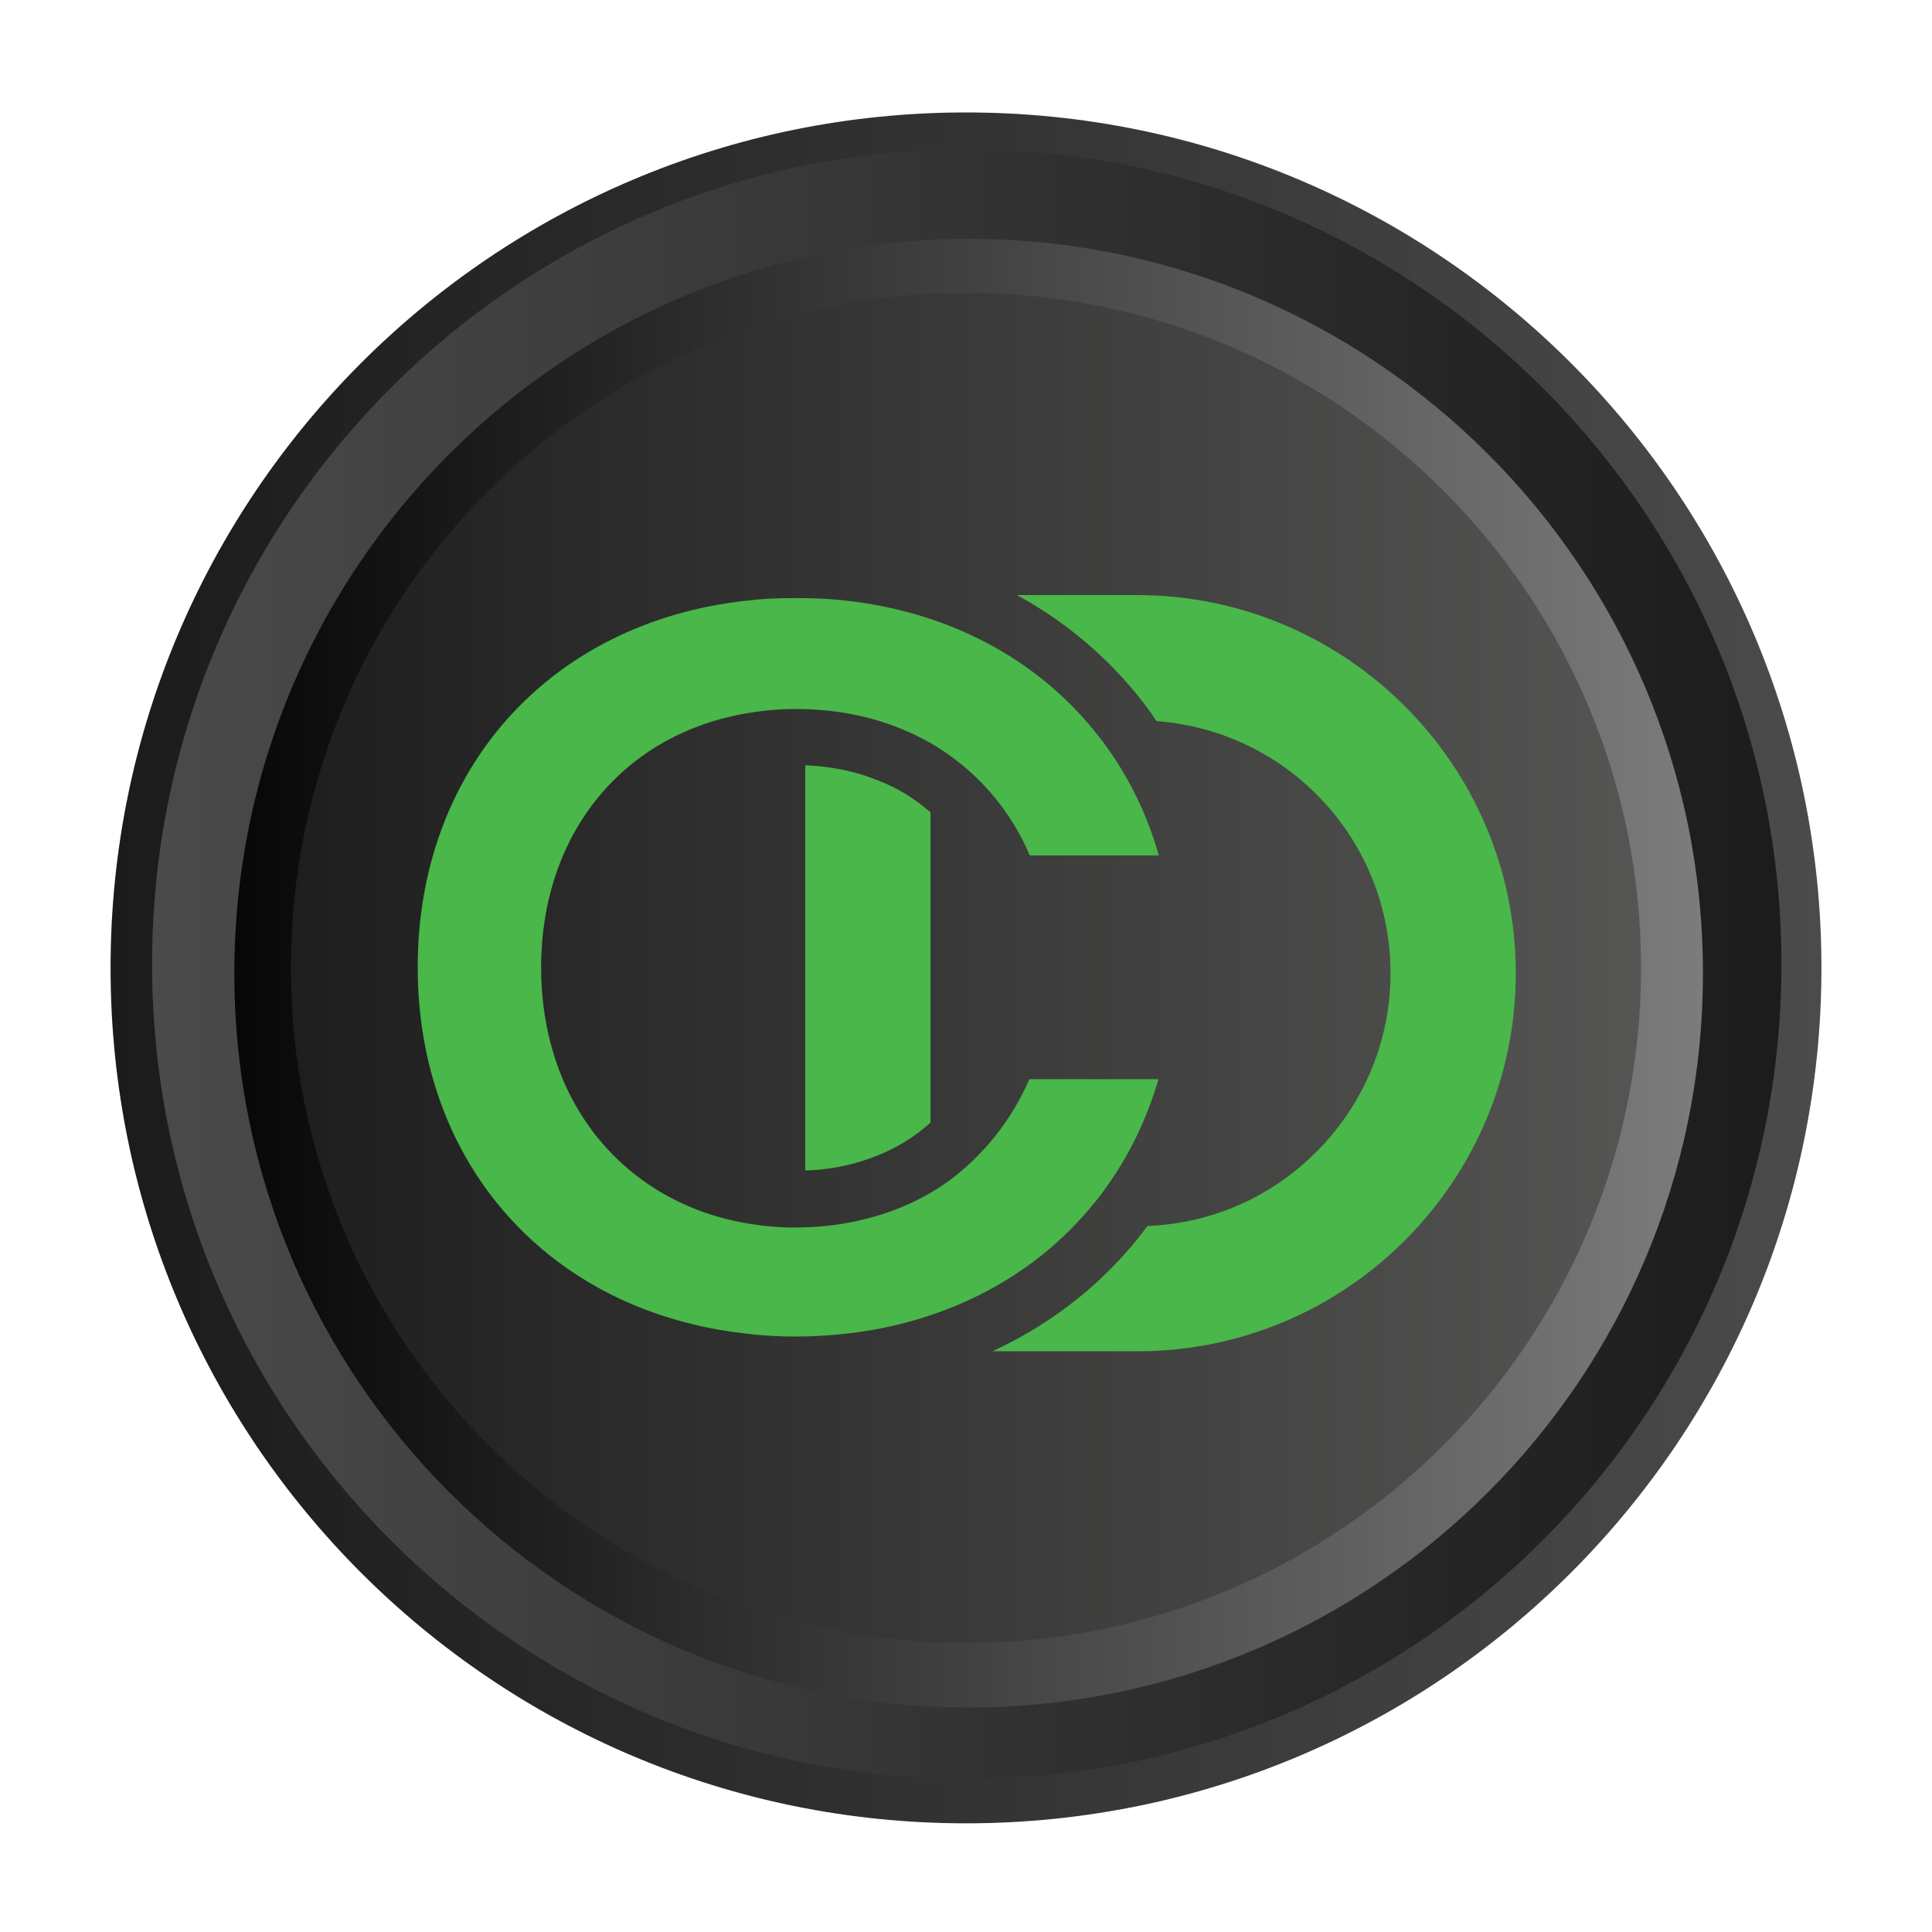 <?xml version="1.0" encoding="UTF-8"?>
<svg data-bbox="29.3 29.8 453.4 453.4" viewBox="0 0 512 512" xmlns="http://www.w3.org/2000/svg" data-type="ugc">
    <g>
        <linearGradient y2="256.5" x2="482.693" y1="256.5" x1="29.307" gradientUnits="userSpaceOnUse" id="6f2e4a21-3d3f-445b-b4c3-ef8eadc1992e">
            <stop offset="0" stop-color="#1b1b1b"/>
            <stop offset="1" stop-color="#4b4b4b"/>
        </linearGradient>
        <path fill="url(#6f2e4a21-3d3f-445b-b4c3-ef8eadc1992e)" d="M482.7 256.5c0 125.203-101.497 226.7-226.7 226.7S29.3 381.703 29.3 256.5 130.797 29.8 256 29.8s226.7 101.497 226.7 226.7"/>
        <linearGradient y2="255.482" x2="472.082" y1="255.482" x1="40.24" gradientUnits="userSpaceOnUse" id="56958d68-8500-43c6-ac0a-3332d7aa6d2e">
            <stop offset="0" stop-color="#4a4a4a"/>
            <stop offset="1" stop-color="#1c1c1c"/>
        </linearGradient>
        <path fill="url(#56958d68-8500-43c6-ac0a-3332d7aa6d2e)" d="M472.1 255.5c0 119.238-96.662 215.9-215.9 215.9S40.3 374.738 40.3 255.5 136.962 39.6 256.2 39.6s215.9 96.662 215.9 215.9"/>
        <linearGradient y2="257.947" x2="451.342" y1="257.947" x1="62.105" gradientUnits="userSpaceOnUse" id="e4f2b9db-359a-43bd-8de8-76a7a466b252">
            <stop offset="0" stop-color="#070707"/>
            <stop offset="1" stop-color="#7d7c7c"/>
        </linearGradient>
        <path fill="url(#e4f2b9db-359a-43bd-8de8-76a7a466b252)" d="M451.3 257.9c0 107.475-87.125 194.6-194.6 194.6S62.1 365.375 62.1 257.9 149.225 63.3 256.7 63.3s194.6 87.125 194.6 194.6"/>
        <linearGradient y2="256.5" x2="434.943" y1="256.5" x1="77.057" gradientUnits="userSpaceOnUse" id="c8b57431-747b-4bfb-94e9-046f1c72f26b">
            <stop offset="0" stop-color="#1e1e1e"/>
            <stop offset="1" stop-color="#555554"/>
        </linearGradient>
        <path fill="url(#c8b57431-747b-4bfb-94e9-046f1c72f26b)" d="M434.9 256.5c0 98.804-80.096 178.9-178.9 178.9S77.1 355.304 77.1 256.5 157.196 77.6 256 77.6s178.9 80.096 178.9 178.9"/>
        <path d="M246.6 215.3v82.2c-4.2 3.8-9.1 6.8-14.5 8.9-5.8 2.3-12 3.6-18.7 3.8V202.8c6.7.3 13 1.5 18.7 3.8 5.5 2 10.3 5 14.5 8.7" fill="#49b749"/>
        <path d="M401.7 257.9c0 55.2-44.9 100.2-100.2 100.2H263c16.5-7.6 30.5-18.9 41.1-33.2 17.1-.7 33-7.7 45.1-20 12.4-12.6 19.3-29.3 19.3-47 0-35.2-27.1-64.2-62-66.8-.5-.7-1-1.4-1.5-2.2-9.3-12.9-21.4-23.5-35.5-31.2h32c55.2.1 100.2 45 100.2 100.2" fill="#49b749"/>
        <path d="M272.8 286H307c-3.1 10.7-7.9 20.5-14.3 29.3-1.2 1.7-2.5 3.3-3.8 4.8-16.1 19.3-40 31.2-67.3 33.6-3.5.3-7.1.5-10.7.5h-.4c-3.5 0-7-.2-10.4-.5-.8-.1-1.7-.2-2.5-.3-52-5.8-86.9-44.8-86.9-97.1s34.9-91.3 86.9-97.1c.9-.1 1.9-.2 2.9-.3 3.3-.3 6.7-.4 10.1-.4h.4c3.5 0 7 .1 10.4.4 29 2.5 53.9 15.5 70.2 36.8.5.6 1 1.3 1.5 2 6.3 8.7 11 18.4 14 29h-34.2c-4.6-10.8-12-20-21.5-26.7-4.2-3-8.8-5.4-13.7-7.3-8.2-3.2-17.2-4.8-26.7-4.8h-.4c-4.7 0-9.3.5-13.7 1.3-32.5 6-53.5 32.4-53.5 67.2 0 17 5 32.4 14.5 44.5 9.6 12.1 23 20.1 38.9 23.1 4.4.8 9 1.3 13.7 1.3h.4c9.5 0 18.5-1.7 26.8-4.9 4.9-1.9 9.5-4.4 13.7-7.4 9.3-6.9 16.7-16.2 21.4-27" fill="#49b749"/>
    </g>
</svg>
